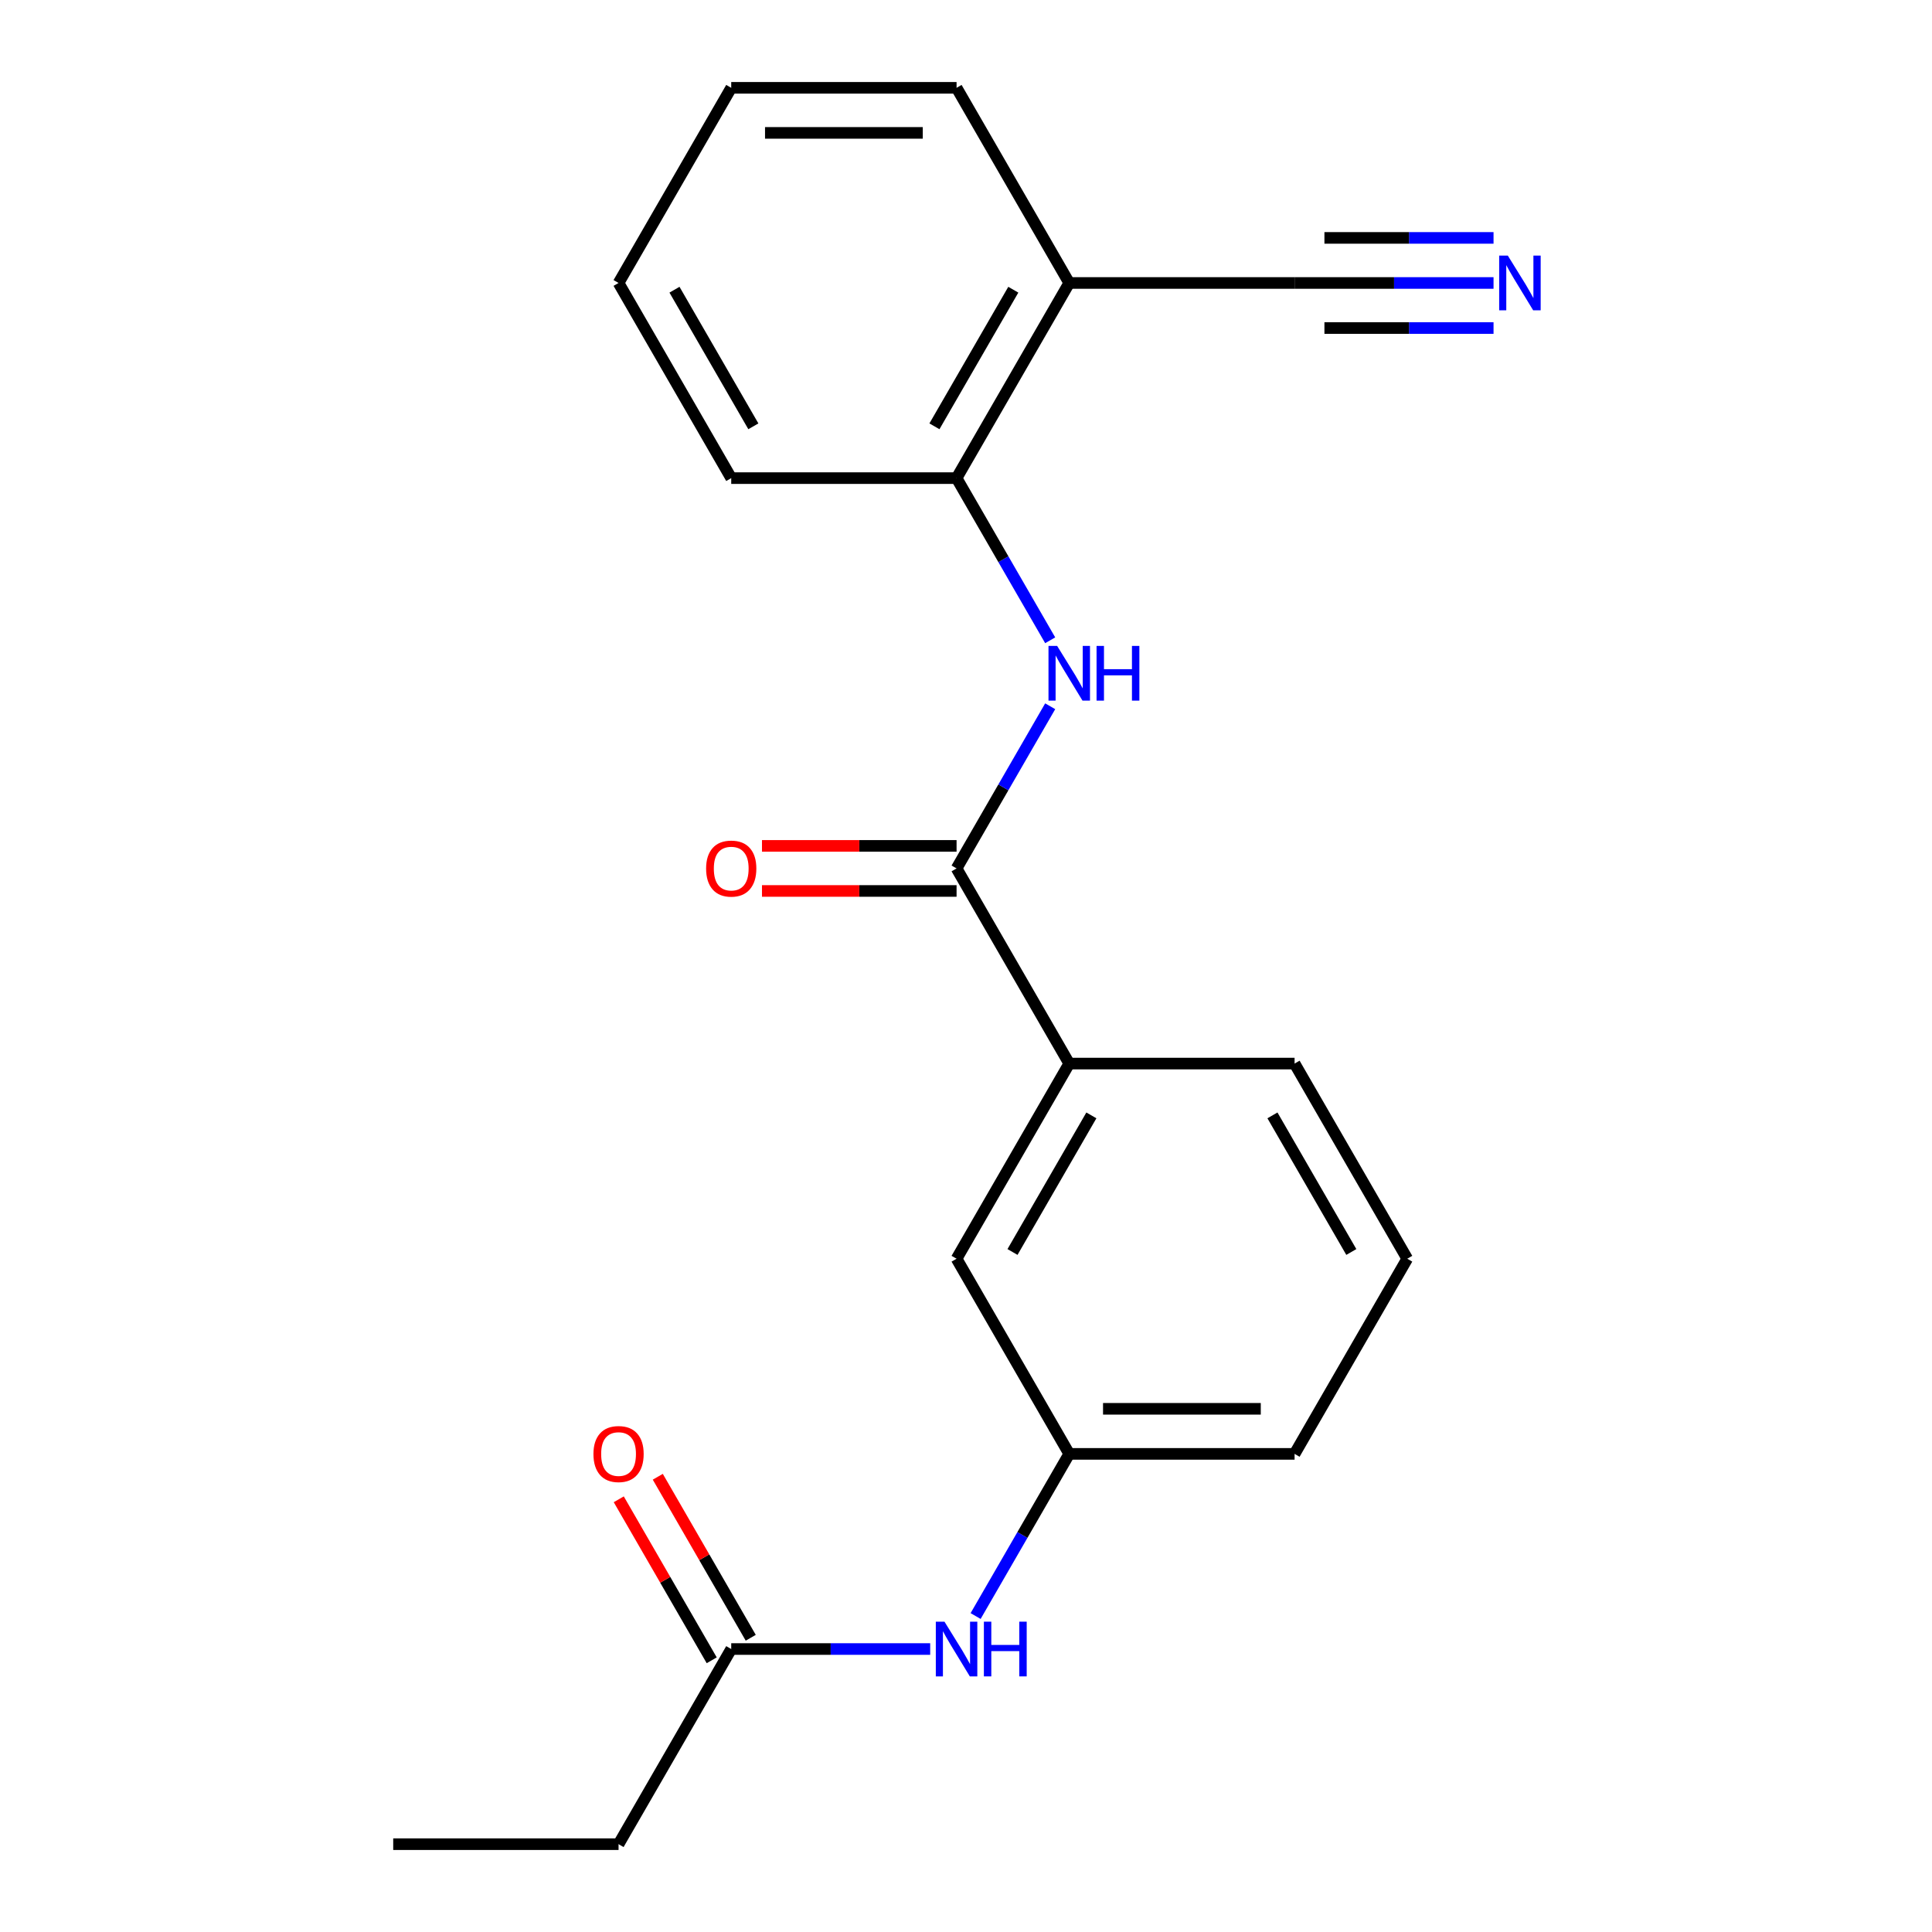 <?xml version='1.0' encoding='iso-8859-1'?>
<svg version='1.1' baseProfile='full'
              xmlns='http://www.w3.org/2000/svg'
                      xmlns:rdkit='http://www.rdkit.org/xml'
                      xmlns:xlink='http://www.w3.org/1999/xlink'
                  xml:space='preserve'
width='1000px' height='1000px' viewBox='0 0 1000 1000'>
<!-- END OF HEADER -->
<rect style='opacity:1.0;fill:#FFFFFF;stroke:none' width='1000' height='1000' x='0' y='0'> </rect>
<path class='bond-0' d='M 495.118,449.495 L 519.348,407.528' style='fill:none;fill-rule:evenodd;stroke:#000000;stroke-width:6px;stroke-linecap:butt;stroke-linejoin:miter;stroke-opacity:1' />
<path class='bond-0' d='M 519.348,407.528 L 543.578,365.561' style='fill:none;fill-rule:evenodd;stroke:#0000FF;stroke-width:6px;stroke-linecap:butt;stroke-linejoin:miter;stroke-opacity:1' />
<path class='bond-4' d='M 495.118,449.495 L 553.436,550.505' style='fill:none;fill-rule:evenodd;stroke:#000000;stroke-width:6px;stroke-linecap:butt;stroke-linejoin:miter;stroke-opacity:1' />
<path class='bond-8' d='M 495.118,437.831 L 444.758,437.831' style='fill:none;fill-rule:evenodd;stroke:#000000;stroke-width:6px;stroke-linecap:butt;stroke-linejoin:miter;stroke-opacity:1' />
<path class='bond-8' d='M 444.758,437.831 L 394.398,437.831' style='fill:none;fill-rule:evenodd;stroke:#FF0000;stroke-width:6px;stroke-linecap:butt;stroke-linejoin:miter;stroke-opacity:1' />
<path class='bond-8' d='M 495.118,461.159 L 444.758,461.159' style='fill:none;fill-rule:evenodd;stroke:#000000;stroke-width:6px;stroke-linecap:butt;stroke-linejoin:miter;stroke-opacity:1' />
<path class='bond-8' d='M 444.758,461.159 L 394.398,461.159' style='fill:none;fill-rule:evenodd;stroke:#FF0000;stroke-width:6px;stroke-linecap:butt;stroke-linejoin:miter;stroke-opacity:1' />
<path class='bond-2' d='M 543.578,331.409 L 519.348,289.442' style='fill:none;fill-rule:evenodd;stroke:#0000FF;stroke-width:6px;stroke-linecap:butt;stroke-linejoin:miter;stroke-opacity:1' />
<path class='bond-2' d='M 519.348,289.442 L 495.118,247.475' style='fill:none;fill-rule:evenodd;stroke:#000000;stroke-width:6px;stroke-linecap:butt;stroke-linejoin:miter;stroke-opacity:1' />
<path class='bond-1' d='M 773.053,146.465 L 721.563,146.465' style='fill:none;fill-rule:evenodd;stroke:#0000FF;stroke-width:6px;stroke-linecap:butt;stroke-linejoin:miter;stroke-opacity:1' />
<path class='bond-1' d='M 721.563,146.465 L 670.073,146.465' style='fill:none;fill-rule:evenodd;stroke:#000000;stroke-width:6px;stroke-linecap:butt;stroke-linejoin:miter;stroke-opacity:1' />
<path class='bond-1' d='M 773.053,123.137 L 729.287,123.137' style='fill:none;fill-rule:evenodd;stroke:#0000FF;stroke-width:6px;stroke-linecap:butt;stroke-linejoin:miter;stroke-opacity:1' />
<path class='bond-1' d='M 729.287,123.137 L 685.52,123.137' style='fill:none;fill-rule:evenodd;stroke:#000000;stroke-width:6px;stroke-linecap:butt;stroke-linejoin:miter;stroke-opacity:1' />
<path class='bond-1' d='M 773.053,169.792 L 729.287,169.792' style='fill:none;fill-rule:evenodd;stroke:#0000FF;stroke-width:6px;stroke-linecap:butt;stroke-linejoin:miter;stroke-opacity:1' />
<path class='bond-1' d='M 729.287,169.792 L 685.52,169.792' style='fill:none;fill-rule:evenodd;stroke:#000000;stroke-width:6px;stroke-linecap:butt;stroke-linejoin:miter;stroke-opacity:1' />
<path class='bond-5' d='M 495.118,247.475 L 553.436,146.465' style='fill:none;fill-rule:evenodd;stroke:#000000;stroke-width:6px;stroke-linecap:butt;stroke-linejoin:miter;stroke-opacity:1' />
<path class='bond-5' d='M 483.664,220.66 L 524.487,149.953' style='fill:none;fill-rule:evenodd;stroke:#000000;stroke-width:6px;stroke-linecap:butt;stroke-linejoin:miter;stroke-opacity:1' />
<path class='bond-16' d='M 495.118,247.475 L 378.482,247.475' style='fill:none;fill-rule:evenodd;stroke:#000000;stroke-width:6px;stroke-linecap:butt;stroke-linejoin:miter;stroke-opacity:1' />
<path class='bond-3' d='M 670.073,146.465 L 553.436,146.465' style='fill:none;fill-rule:evenodd;stroke:#000000;stroke-width:6px;stroke-linecap:butt;stroke-linejoin:miter;stroke-opacity:1' />
<path class='bond-9' d='M 553.436,550.505 L 495.118,651.515' style='fill:none;fill-rule:evenodd;stroke:#000000;stroke-width:6px;stroke-linecap:butt;stroke-linejoin:miter;stroke-opacity:1' />
<path class='bond-9' d='M 564.891,577.32 L 524.068,648.027' style='fill:none;fill-rule:evenodd;stroke:#000000;stroke-width:6px;stroke-linecap:butt;stroke-linejoin:miter;stroke-opacity:1' />
<path class='bond-12' d='M 553.436,550.505 L 670.073,550.505' style='fill:none;fill-rule:evenodd;stroke:#000000;stroke-width:6px;stroke-linecap:butt;stroke-linejoin:miter;stroke-opacity:1' />
<path class='bond-14' d='M 553.436,146.465 L 495.118,45.455' style='fill:none;fill-rule:evenodd;stroke:#000000;stroke-width:6px;stroke-linecap:butt;stroke-linejoin:miter;stroke-opacity:1' />
<path class='bond-6' d='M 378.482,853.535 L 429.972,853.535' style='fill:none;fill-rule:evenodd;stroke:#000000;stroke-width:6px;stroke-linecap:butt;stroke-linejoin:miter;stroke-opacity:1' />
<path class='bond-6' d='M 429.972,853.535 L 481.462,853.535' style='fill:none;fill-rule:evenodd;stroke:#0000FF;stroke-width:6px;stroke-linecap:butt;stroke-linejoin:miter;stroke-opacity:1' />
<path class='bond-11' d='M 388.583,847.704 L 364.526,806.036' style='fill:none;fill-rule:evenodd;stroke:#000000;stroke-width:6px;stroke-linecap:butt;stroke-linejoin:miter;stroke-opacity:1' />
<path class='bond-11' d='M 364.526,806.036 L 340.47,764.369' style='fill:none;fill-rule:evenodd;stroke:#FF0000;stroke-width:6px;stroke-linecap:butt;stroke-linejoin:miter;stroke-opacity:1' />
<path class='bond-11' d='M 368.381,859.367 L 344.324,817.7' style='fill:none;fill-rule:evenodd;stroke:#000000;stroke-width:6px;stroke-linecap:butt;stroke-linejoin:miter;stroke-opacity:1' />
<path class='bond-11' d='M 344.324,817.7 L 320.268,776.033' style='fill:none;fill-rule:evenodd;stroke:#FF0000;stroke-width:6px;stroke-linecap:butt;stroke-linejoin:miter;stroke-opacity:1' />
<path class='bond-15' d='M 378.482,853.535 L 320.164,954.545' style='fill:none;fill-rule:evenodd;stroke:#000000;stroke-width:6px;stroke-linecap:butt;stroke-linejoin:miter;stroke-opacity:1' />
<path class='bond-7' d='M 504.977,836.459 L 529.207,794.492' style='fill:none;fill-rule:evenodd;stroke:#0000FF;stroke-width:6px;stroke-linecap:butt;stroke-linejoin:miter;stroke-opacity:1' />
<path class='bond-7' d='M 529.207,794.492 L 553.436,752.525' style='fill:none;fill-rule:evenodd;stroke:#000000;stroke-width:6px;stroke-linecap:butt;stroke-linejoin:miter;stroke-opacity:1' />
<path class='bond-10' d='M 495.118,651.515 L 553.436,752.525' style='fill:none;fill-rule:evenodd;stroke:#000000;stroke-width:6px;stroke-linecap:butt;stroke-linejoin:miter;stroke-opacity:1' />
<path class='bond-21' d='M 553.436,752.525 L 670.073,752.525' style='fill:none;fill-rule:evenodd;stroke:#000000;stroke-width:6px;stroke-linecap:butt;stroke-linejoin:miter;stroke-opacity:1' />
<path class='bond-21' d='M 570.932,729.198 L 652.577,729.198' style='fill:none;fill-rule:evenodd;stroke:#000000;stroke-width:6px;stroke-linecap:butt;stroke-linejoin:miter;stroke-opacity:1' />
<path class='bond-13' d='M 670.073,550.505 L 728.391,651.515' style='fill:none;fill-rule:evenodd;stroke:#000000;stroke-width:6px;stroke-linecap:butt;stroke-linejoin:miter;stroke-opacity:1' />
<path class='bond-13' d='M 658.619,577.32 L 699.441,648.027' style='fill:none;fill-rule:evenodd;stroke:#000000;stroke-width:6px;stroke-linecap:butt;stroke-linejoin:miter;stroke-opacity:1' />
<path class='bond-17' d='M 728.391,651.515 L 670.073,752.525' style='fill:none;fill-rule:evenodd;stroke:#000000;stroke-width:6px;stroke-linecap:butt;stroke-linejoin:miter;stroke-opacity:1' />
<path class='bond-22' d='M 495.118,45.455 L 378.482,45.455' style='fill:none;fill-rule:evenodd;stroke:#000000;stroke-width:6px;stroke-linecap:butt;stroke-linejoin:miter;stroke-opacity:1' />
<path class='bond-22' d='M 477.623,68.782 L 395.977,68.782' style='fill:none;fill-rule:evenodd;stroke:#000000;stroke-width:6px;stroke-linecap:butt;stroke-linejoin:miter;stroke-opacity:1' />
<path class='bond-18' d='M 320.164,954.545 L 203.527,954.545' style='fill:none;fill-rule:evenodd;stroke:#000000;stroke-width:6px;stroke-linecap:butt;stroke-linejoin:miter;stroke-opacity:1' />
<path class='bond-20' d='M 378.482,247.475 L 320.164,146.465' style='fill:none;fill-rule:evenodd;stroke:#000000;stroke-width:6px;stroke-linecap:butt;stroke-linejoin:miter;stroke-opacity:1' />
<path class='bond-20' d='M 389.936,220.66 L 349.113,149.953' style='fill:none;fill-rule:evenodd;stroke:#000000;stroke-width:6px;stroke-linecap:butt;stroke-linejoin:miter;stroke-opacity:1' />
<path class='bond-19' d='M 378.482,45.455 L 320.164,146.465' style='fill:none;fill-rule:evenodd;stroke:#000000;stroke-width:6px;stroke-linecap:butt;stroke-linejoin:miter;stroke-opacity:1' />
<path  class='atom-1' d='M 547.176 334.325
L 556.456 349.325
Q 557.376 350.805, 558.856 353.485
Q 560.336 356.165, 560.416 356.325
L 560.416 334.325
L 564.176 334.325
L 564.176 362.645
L 560.296 362.645
L 550.336 346.245
Q 549.176 344.325, 547.936 342.125
Q 546.736 339.925, 546.376 339.245
L 546.376 362.645
L 542.696 362.645
L 542.696 334.325
L 547.176 334.325
' fill='#0000FF'/>
<path  class='atom-1' d='M 567.576 334.325
L 571.416 334.325
L 571.416 346.365
L 585.896 346.365
L 585.896 334.325
L 589.736 334.325
L 589.736 362.645
L 585.896 362.645
L 585.896 349.565
L 571.416 349.565
L 571.416 362.645
L 567.576 362.645
L 567.576 334.325
' fill='#0000FF'/>
<path  class='atom-2' d='M 780.449 132.305
L 789.729 147.305
Q 790.649 148.785, 792.129 151.465
Q 793.609 154.145, 793.689 154.305
L 793.689 132.305
L 797.449 132.305
L 797.449 160.625
L 793.569 160.625
L 783.609 144.225
Q 782.449 142.305, 781.209 140.105
Q 780.009 137.905, 779.649 137.225
L 779.649 160.625
L 775.969 160.625
L 775.969 132.305
L 780.449 132.305
' fill='#0000FF'/>
<path  class='atom-8' d='M 488.858 839.375
L 498.138 854.375
Q 499.058 855.855, 500.538 858.535
Q 502.018 861.215, 502.098 861.375
L 502.098 839.375
L 505.858 839.375
L 505.858 867.695
L 501.978 867.695
L 492.018 851.295
Q 490.858 849.375, 489.618 847.175
Q 488.418 844.975, 488.058 844.295
L 488.058 867.695
L 484.378 867.695
L 484.378 839.375
L 488.858 839.375
' fill='#0000FF'/>
<path  class='atom-8' d='M 509.258 839.375
L 513.098 839.375
L 513.098 851.415
L 527.578 851.415
L 527.578 839.375
L 531.418 839.375
L 531.418 867.695
L 527.578 867.695
L 527.578 854.615
L 513.098 854.615
L 513.098 867.695
L 509.258 867.695
L 509.258 839.375
' fill='#0000FF'/>
<path  class='atom-9' d='M 365.482 449.575
Q 365.482 442.775, 368.842 438.975
Q 372.202 435.175, 378.482 435.175
Q 384.762 435.175, 388.122 438.975
Q 391.482 442.775, 391.482 449.575
Q 391.482 456.455, 388.082 460.375
Q 384.682 464.255, 378.482 464.255
Q 372.242 464.255, 368.842 460.375
Q 365.482 456.495, 365.482 449.575
M 378.482 461.055
Q 382.802 461.055, 385.122 458.175
Q 387.482 455.255, 387.482 449.575
Q 387.482 444.015, 385.122 441.215
Q 382.802 438.375, 378.482 438.375
Q 374.162 438.375, 371.802 441.175
Q 369.482 443.975, 369.482 449.575
Q 369.482 455.295, 371.802 458.175
Q 374.162 461.055, 378.482 461.055
' fill='#FF0000'/>
<path  class='atom-12' d='M 307.164 752.605
Q 307.164 745.805, 310.524 742.005
Q 313.884 738.205, 320.164 738.205
Q 326.444 738.205, 329.804 742.005
Q 333.164 745.805, 333.164 752.605
Q 333.164 759.485, 329.764 763.405
Q 326.364 767.285, 320.164 767.285
Q 313.924 767.285, 310.524 763.405
Q 307.164 759.525, 307.164 752.605
M 320.164 764.085
Q 324.484 764.085, 326.804 761.205
Q 329.164 758.285, 329.164 752.605
Q 329.164 747.045, 326.804 744.245
Q 324.484 741.405, 320.164 741.405
Q 315.844 741.405, 313.484 744.205
Q 311.164 747.005, 311.164 752.605
Q 311.164 758.325, 313.484 761.205
Q 315.844 764.085, 320.164 764.085
' fill='#FF0000'/>
</svg>
